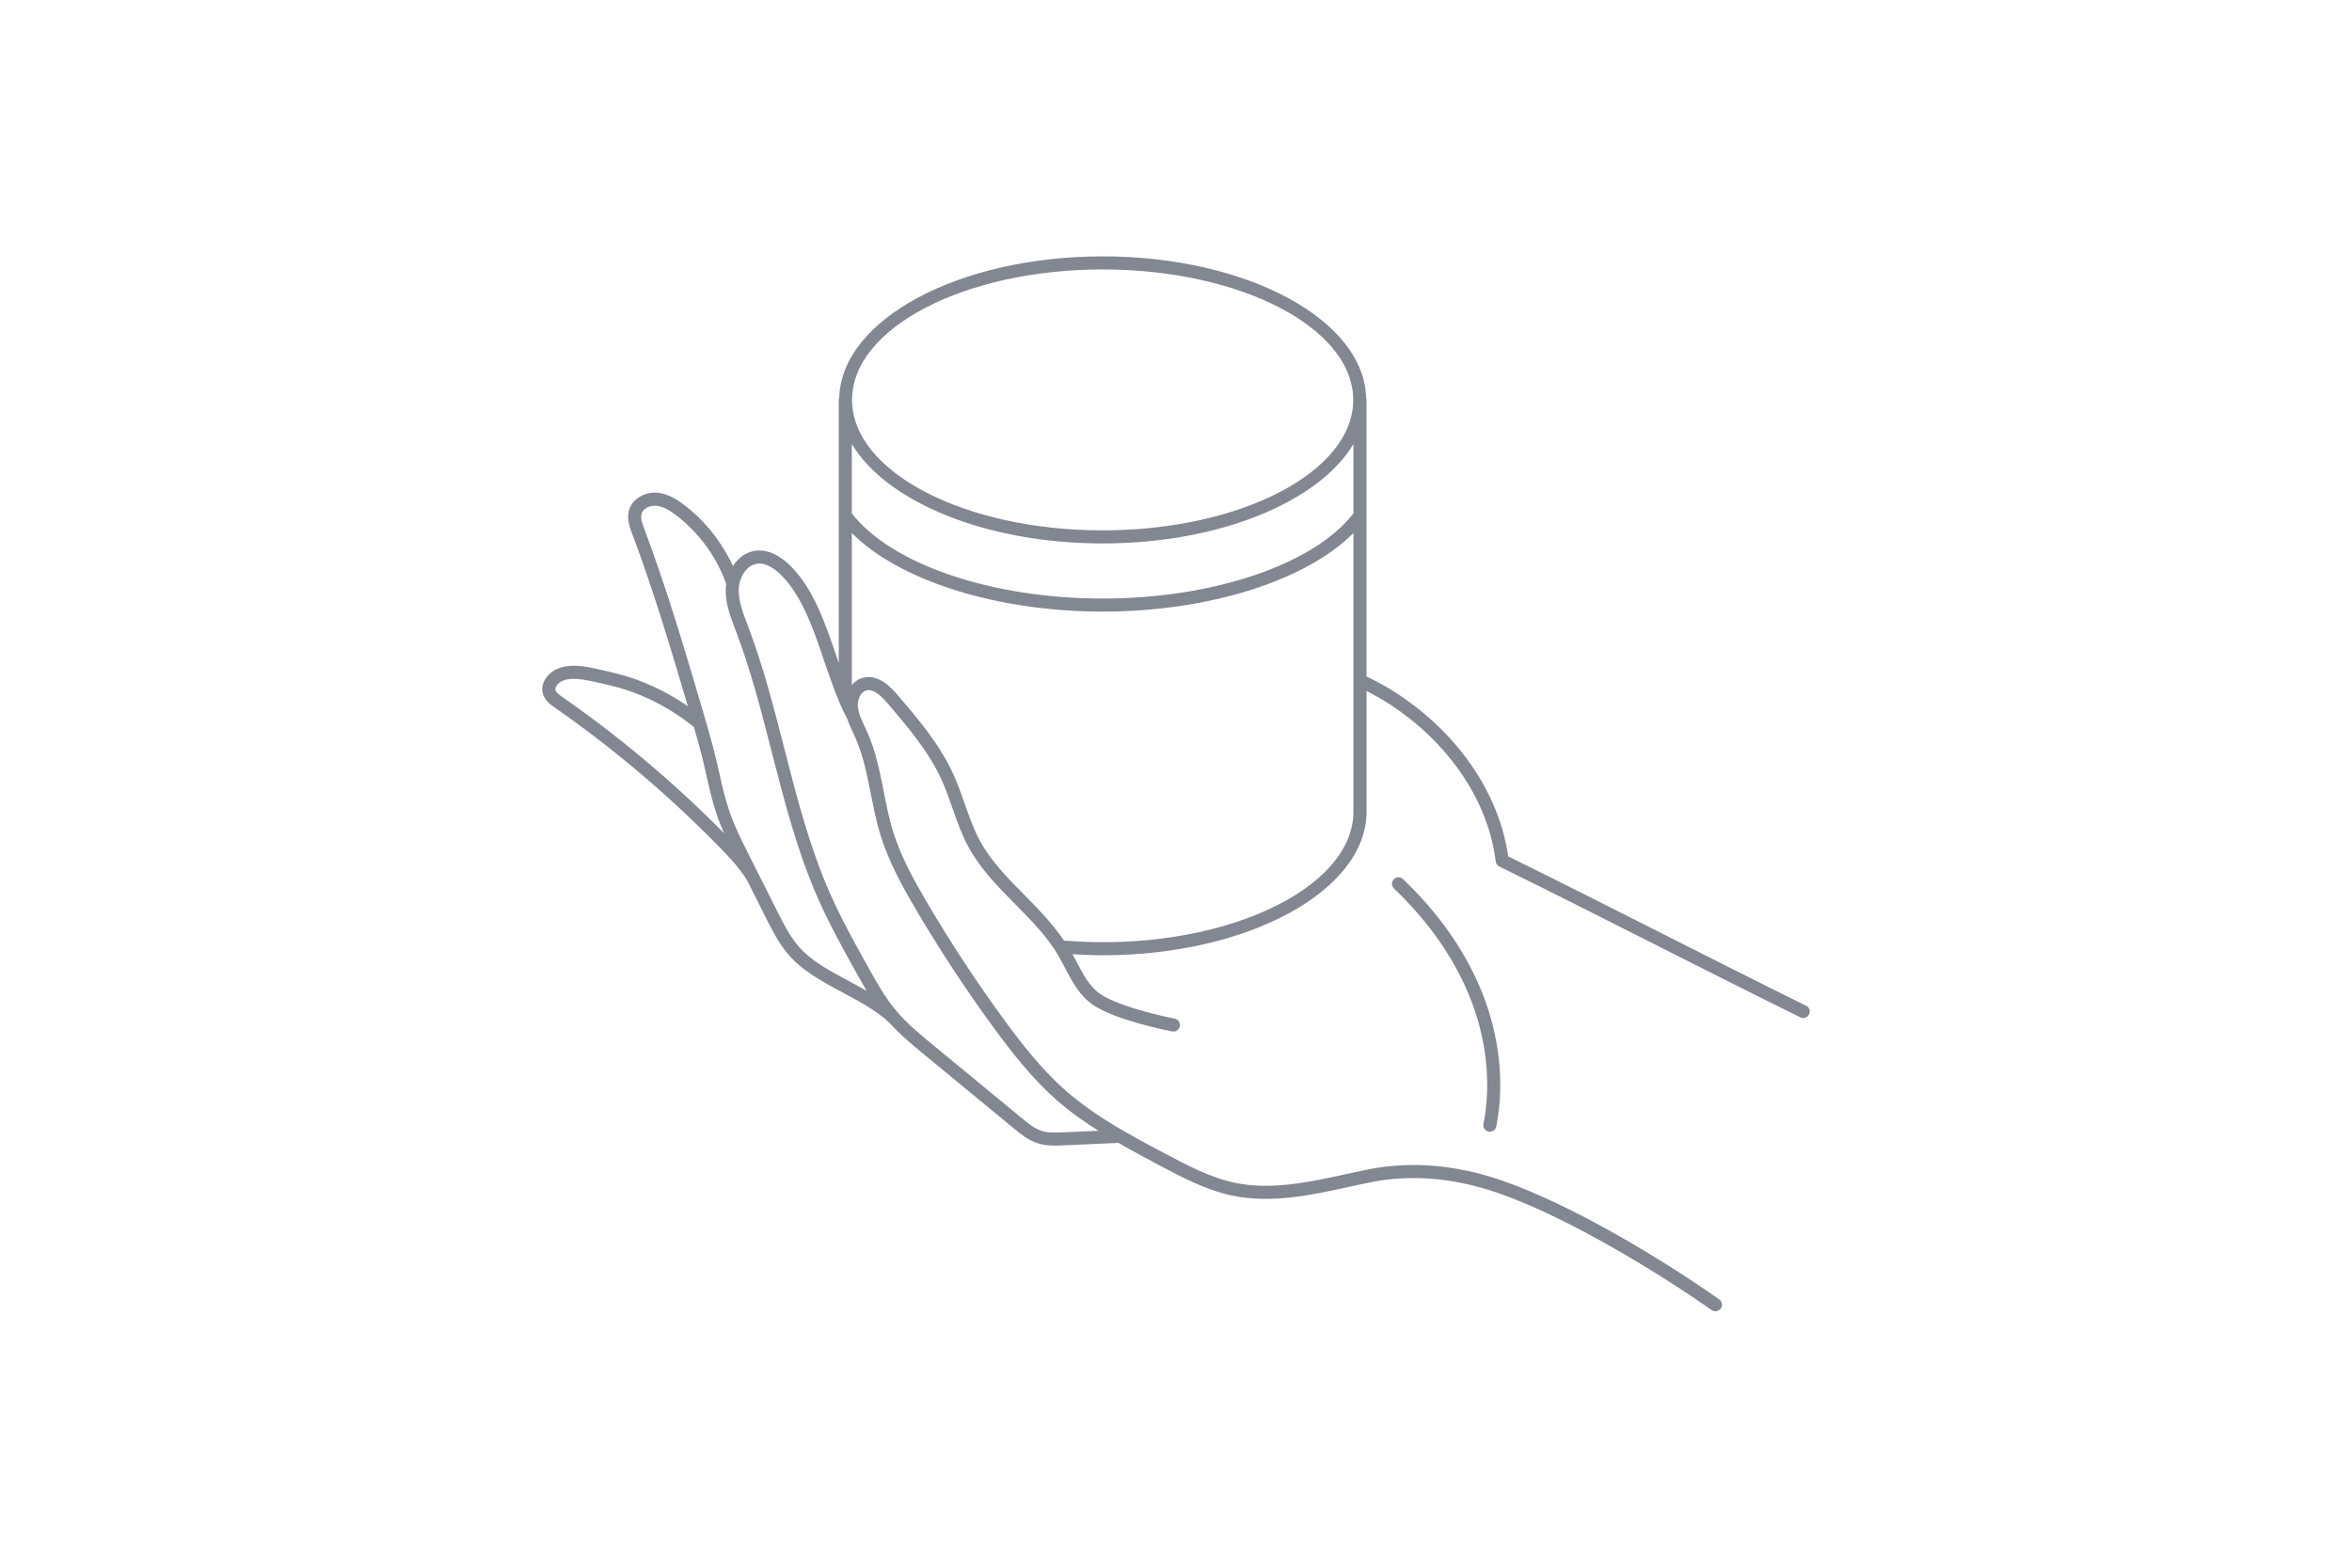 <svg enable-background="new 0 0 180 120" viewBox="0 0 180 120" xmlns="http://www.w3.org/2000/svg"><path d="m0 0h180v120h-180z" fill="none"/><path d="m138.221 76.982c-3.76-1.854-7.482-3.737-11.204-5.619-3.788-1.916-7.702-3.895-11.596-5.812-.706-4.992-4.07-9.763-9.053-12.811-.674-.4-1.244-.7-1.788-.956v-21.17c0-.052-.015-.098-.029-.145-.141-5.992-9.126-10.845-20.164-10.845-11.013 0-19.979 4.831-20.16 10.804-.023.058-.037.12-.037.186v20.136c-.051-.15-.102-.295-.153-.447-.866-2.554-1.761-5.196-3.513-6.96-.889-.894-1.824-1.302-2.715-1.184-.753.102-1.33.57-1.717 1.169-.84-1.819-2.127-3.449-3.711-4.663-.525-.402-1.234-.873-2.07-.949-.954-.085-1.889.459-2.153 1.271-.224.691.036 1.38.226 1.883 1.63 4.317 2.966 8.825 4.258 13.189-.832-.573-1.696-1.073-2.619-1.497-1.72-.791-2.951-1.056-4.655-1.423-.643-.139-2.6-.562-3.547.713-.263.354-.37.756-.302 1.132.109.601.624.959.932 1.174 4.303 2.999 8.36 6.406 12.092 10.161.852.858 2.019 2.032 2.63 3.064l1.428 2.84c.47.934.956 1.899 1.649 2.742 1.091 1.327 2.724 2.2 4.303 3.043 1.515.81 2.94 1.583 3.905 2.699.719.735 1.507 1.388 2.278 2.022l6.858 5.65c.51.42 1.087.896 1.805 1.129.449.146.912.183 1.355.183.233 0 .461-.01.679-.02l4.098-.185c.017-.001.031-.009.047-.012 1.084.625 2.182 1.219 3.271 1.793 1.708.901 3.475 1.833 5.433 2.247 3.014.638 6.069-.031 9.024-.677.484-.106.968-.212 1.449-.312 3.142-.65 6.454-.388 9.846.78 5.636 1.94 12.957 6.555 16.395 8.976.088.062.188.091.288.091.157 0 .312-.074.409-.212.159-.226.105-.538-.121-.697-4.323-3.045-11.277-7.256-16.646-9.104-3.562-1.227-7.051-1.5-10.374-.814-.485.101-.972.207-1.46.314-2.851.624-5.801 1.269-8.604.676-1.822-.385-3.526-1.284-5.173-2.153-2.673-1.41-5.437-2.868-7.734-4.881-1.841-1.613-3.364-3.569-4.735-5.442-2.125-2.903-4.126-5.951-5.949-9.059-.916-1.563-1.944-3.395-2.551-5.353-.307-.99-.515-2.042-.715-3.059-.301-1.521-.611-3.094-1.263-4.556l-.189-.41c-.244-.519-.474-1.009-.524-1.515-.049-.506.178-1.131.631-1.257.44-.12.966.195 1.653 1 1.54 1.804 3.132 3.67 4.12 5.842.316.696.578 1.442.831 2.163.348.994.708 2.021 1.228 2.979.917 1.69 2.276 3.062 3.589 4.39 1.193 1.206 2.427 2.453 3.278 3.905.179.305.345.624.511.942.56 1.071 1.139 2.179 2.199 2.879 1.793 1.183 5.84 1.972 6.012 2.005.275.05.534-.125.586-.396.052-.271-.125-.534-.396-.586-.04-.007-4.022-.783-5.65-1.857-.844-.557-1.339-1.504-1.863-2.507-.1-.192-.206-.379-.308-.568.776.048 1.545.081 2.317.081 11.133 0 20.19-4.935 20.19-11v-9.228c.393.2.804.422 1.271.7 4.809 2.941 8.029 7.556 8.612 12.345.02.167.124.313.275.388 3.968 1.951 7.963 3.971 11.827 5.925 3.725 1.884 7.45 3.768 11.213 5.623.071.035.146.052.221.052.185 0 .362-.103.449-.279.123-.248.021-.547-.227-.669zm-73.031-43.002c2.619 4.414 10.23 7.618 19.197 7.618 8.962 0 16.57-3.201 19.193-7.611v5.314c-3.028 3.901-10.703 6.515-19.193 6.515-8.488 0-16.172-2.616-19.197-6.519zm19.197-13.355c10.574 0 19.177 4.48 19.177 9.986s-8.603 9.986-19.177 9.986-19.177-4.48-19.177-9.986 8.603-9.986 19.177-9.986zm-41.364 32.714c-.245-.171-.487-.353-.519-.532-.018-.097.028-.234.12-.357.379-.509 1.208-.619 2.533-.332 1.703.367 2.828.609 4.448 1.354 1.256.578 2.402 1.293 3.5 2.176.26.899.513 1.805.73 2.715.081.338.157.678.234 1.017.222.982.451 1.999.785 2.98.165.485.36.958.565 1.425-.065-.066-.135-.137-.198-.201-3.741-3.765-7.844-7.211-12.196-10.243zm18 18.992c-.623-.756-1.083-1.671-1.528-2.556l-2.12-4.215c-.572-1.137-1.163-2.312-1.576-3.523-.316-.931-.54-1.921-.755-2.878-.078-.343-.155-.687-.237-1.029-.345-1.444-.77-2.878-1.18-4.265-1.305-4.408-2.654-8.966-4.308-13.347-.179-.473-.317-.891-.21-1.221.135-.416.673-.622 1.112-.583.58.052 1.134.426 1.552.747 1.731 1.326 3.083 3.188 3.808 5.246-.014.099-.032.199-.037.297-.055 1.119.338 2.149.718 3.146l.075.197c1.128 2.979 1.938 6.14 2.721 9.196.963 3.76 1.958 7.648 3.562 11.27.882 1.994 1.93 3.877 2.944 5.699.247.443.501.89.765 1.335-.431-.246-.867-.484-1.303-.716-1.562-.835-3.037-1.624-4.002-2.797zm5.627-11.546c.206 1.042.419 2.12.741 3.161.639 2.06 1.7 3.952 2.644 5.563 1.839 3.137 3.859 6.213 6.004 9.144 1.405 1.919 2.969 3.927 4.883 5.604.983.861 2.048 1.603 3.14 2.298l-2.674.12c-.572.025-1.166.052-1.68-.115-.538-.174-1.016-.568-1.479-.949l-6.858-5.65c-.971-.8-1.976-1.628-2.787-2.593-.851-1.011-1.511-2.198-2.149-3.345-1.003-1.802-2.04-3.666-2.904-5.617-1.569-3.546-2.554-7.393-3.507-11.113-.79-3.083-1.606-6.271-2.754-9.302l-.076-.199c-.343-.9-.698-1.831-.653-2.74.042-.847.577-1.79 1.4-1.901.714-.097 1.411.435 1.871.898 1.589 1.6 2.446 4.13 3.275 6.576.35 1.033.713 2.083 1.128 3.069.011.036.024.069.042.101.186.436.382.861.595 1.259.118.346.268.675.419.997l.181.392c.605 1.359.892 2.808 1.195 4.343zm14.781 11.217c-.868-1.282-1.949-2.402-3.014-3.478-1.322-1.336-2.571-2.599-3.421-4.164-.481-.886-.812-1.832-1.163-2.832-.26-.742-.529-1.51-.864-2.247-1.046-2.3-2.685-4.22-4.27-6.078-.389-.456-1.421-1.666-2.682-1.314-.342.095-.614.293-.828.543v-11.636c3.607 3.637 11.064 6.018 19.197 6.018 8.135 0 15.584-2.378 19.193-6.014v21.324c-0 6.027-10.316 10.823-22.149 9.877zm32.098 14.03c.62-3.106.235-6.593-1.085-9.816-1.202-2.937-3.139-5.697-5.759-8.203-.199-.191-.207-.507-.016-.707.19-.2.506-.207.707-.016 2.722 2.604 4.738 5.479 5.993 8.546 1.393 3.404 1.798 7.094 1.14 10.391-.047.238-.256.402-.49.402-.032 0-.065-.003-.098-.01-.271-.054-.447-.317-.393-.588z" fill="#828791"/></svg>